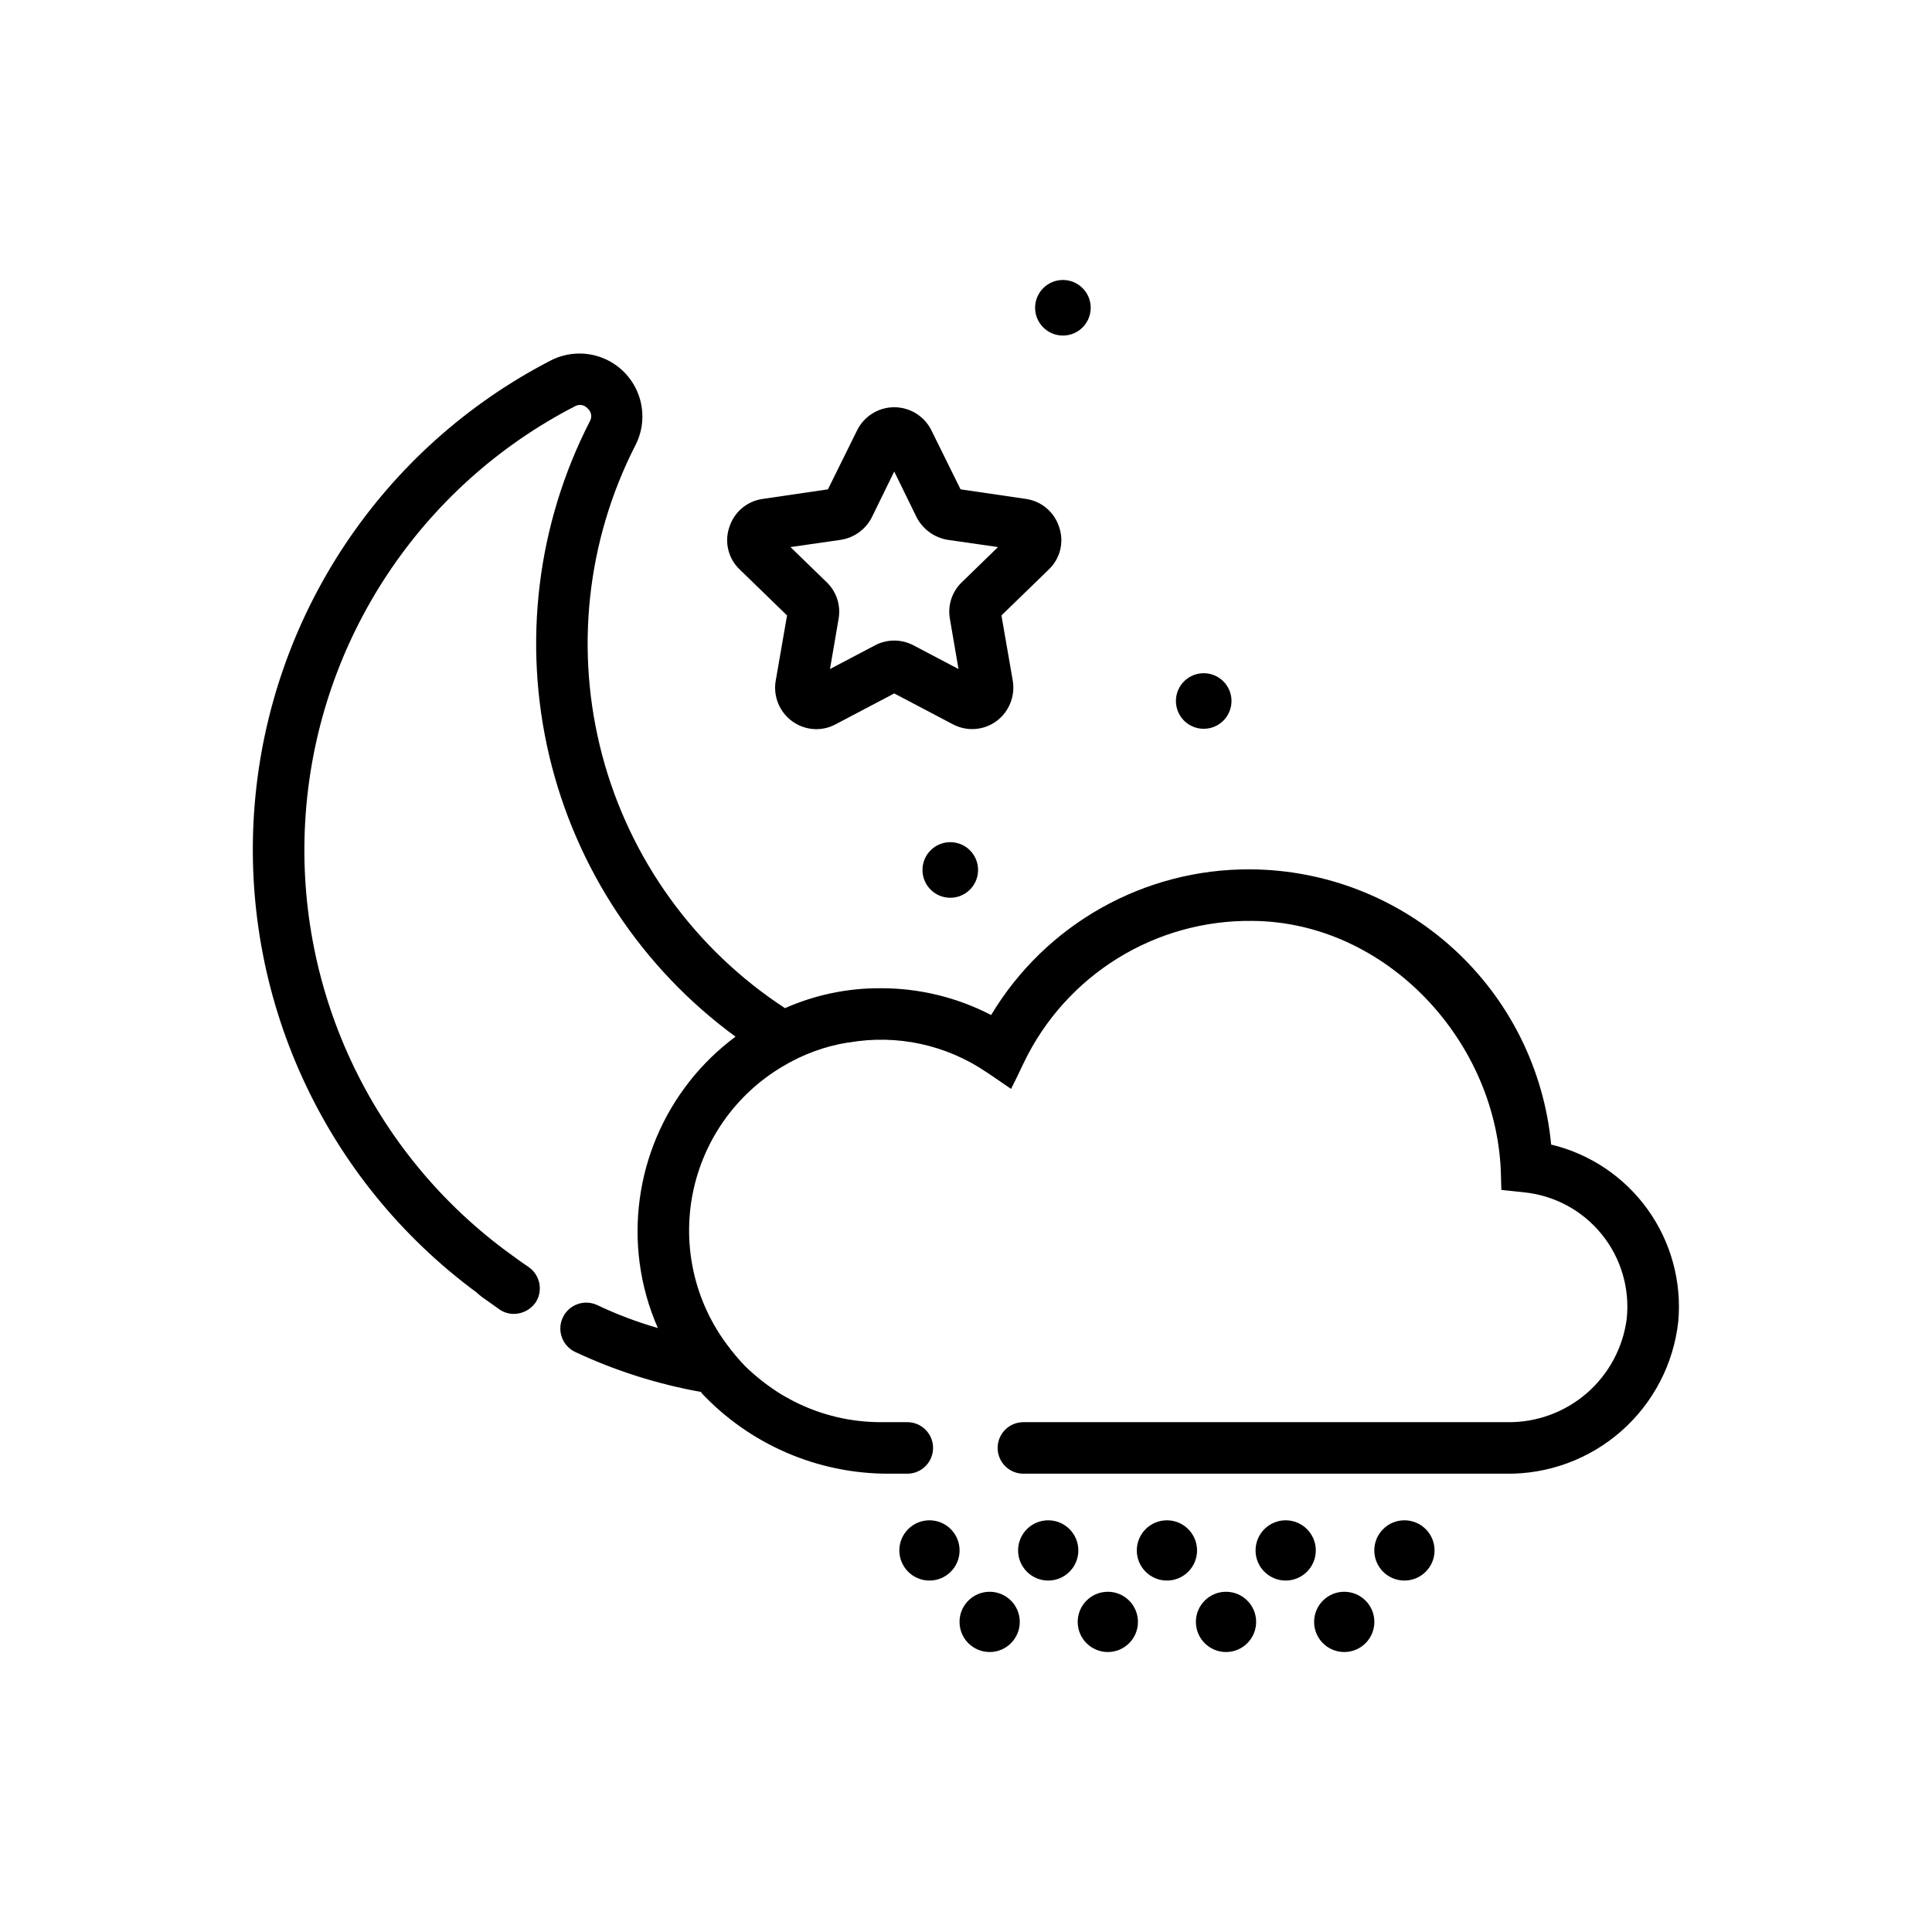<?xml version="1.0" encoding="UTF-8"?>
<!-- The Best Svg Icon site in the world: iconSvg.co, Visit us! https://iconsvg.co -->
<svg fill="#000000" width="800px" height="800px" version="1.1" viewBox="144 144 512 512" xmlns="http://www.w3.org/2000/svg">
 <g>
  <path d="m433.05 225.56c0 4.07-3.297 7.367-7.367 7.367-4.066 0-7.367-3.297-7.367-7.367 0-4.066 3.301-7.363 7.367-7.363 4.07 0 7.367 3.297 7.367 7.363"/>
  <path d="m470.36 329.77c0 4.07-3.297 7.367-7.367 7.367-4.066 0-7.363-3.297-7.363-7.367 0-4.066 3.297-7.363 7.363-7.363 4.07 0 7.367 3.297 7.367 7.363"/>
  <path d="m403.2 374.55c0 4.066-3.297 7.367-7.367 7.367-4.07 0-7.367-3.301-7.367-7.367 0-4.07 3.297-7.367 7.367-7.367 4.07 0 7.367 3.297 7.367 7.367"/>
  <path d="m424.69 283.7c-1.246-3.957-4.641-6.856-8.742-7.469l-17.391-2.551-7.738-15.66c-1.852-3.734-5.664-6.098-9.836-6.098-4.168 0-7.981 2.363-9.832 6.098l-7.738 15.66-17.391 2.551c-4.102 0.613-7.496 3.512-8.742 7.469-1.355 3.945-0.289 8.32 2.731 11.199l12.566 12.199-3.004 17.301c-0.551 3.191 0.34 6.465 2.43 8.941 2.09 2.473 5.164 3.902 8.406 3.894 1.746-0.012 3.465-0.449 5.008-1.273l15.57-8.195 15.566 8.195c3.668 1.934 8.117 1.613 11.473-0.82 3.363-2.473 5.051-6.625 4.371-10.742l-3.004-17.301 12.566-12.199v-0.004c3.019-2.875 4.086-7.25 2.731-11.195zm-25.859 14.66v-0.004c-2.57 2.504-3.731 6.121-3.094 9.652l2.277 13.293-11.926-6.281h-0.004c-3.191-1.684-7.008-1.684-10.199 0l-11.926 6.281 2.277-13.293h-0.004c0.637-3.531-0.523-7.148-3.094-9.652l-9.652-9.375 13.293-1.914c3.574-0.543 6.66-2.781 8.285-6.008l5.918-12.109 5.918 12.109h0.004c1.645 3.207 4.723 5.438 8.285 6.008l13.293 1.914z"/>
  <path d="m588.76 494.21c-1.234 11.207-6.602 21.547-15.055 29.008s-19.383 11.5-30.652 11.328h-127.84c-3.773 0-6.828-3.059-6.828-6.828 0-3.773 3.055-6.828 6.828-6.828h128.11c7.742 0.145 15.266-2.574 21.129-7.629 5.863-5.059 9.656-12.102 10.648-19.781 0.852-8.055-1.539-16.121-6.648-22.406-5.109-6.289-12.516-10.285-20.574-11.098l-6.008-0.637-0.09-3.461c-0.637-35.691-30.32-67.652-66.012-67.832h-0.004c-12.574-0.133-24.93 3.312-35.621 9.941-10.688 6.625-19.27 16.156-24.746 27.48l-2.004 4.188-1.457 2.914-4.644-3.188-1.91-1.273c-10.66-7.242-23.723-10.051-36.418-7.832h-0.273c-6.191 1.012-12.125 3.207-17.484 6.465-12.266 7.336-20.852 19.527-23.629 33.547-2.773 14.023 0.516 28.562 9.062 40.023 1.48 2.016 3.094 3.93 4.824 5.734 2.625 2.551 5.492 4.836 8.559 6.828 1.367 0.91 2.914 1.73 4.461 2.551h0.004c7.082 3.586 14.91 5.457 22.852 5.465h7.102c3.773 0 6.828 3.055 6.828 6.828 0 3.769-3.055 6.828-6.828 6.828h-5.008c-18.848 0.016-36.852-7.801-49.711-21.578 0.184 0 0.457 0.09 0.637 0.09-0.223-0.02-0.441-0.078-0.637-0.184-11.492-2.062-22.664-5.613-33.234-10.559-3.445-1.586-4.953-5.664-3.371-9.105 1.586-3.445 5.66-4.953 9.105-3.371 5.195 2.473 10.586 4.516 16.117 6.102-2.414-5.481-4.039-11.273-4.828-17.211-1.5-11.355 0.066-22.91 4.531-33.461 4.469-10.547 11.676-19.711 20.875-26.539-24.785-18.145-42.289-44.531-49.363-74.422-7.074-29.887-3.262-61.32 10.758-88.652 0.668-1.152 0.398-2.617-0.637-3.457-0.832-0.926-2.195-1.152-3.281-0.547-40.922 21.074-67.949 61.898-71.367 107.8-3.418 45.902 17.266 90.281 54.617 117.18 1.457 1.094 2.914 2.094 4.371 3.098h-0.004c3.129 2.098 3.984 6.324 1.914 9.469-1.32 1.863-3.453 2.981-5.738 3.004-1.363 0.004-2.695-0.41-3.82-1.184-1.547-1.094-3.098-2.184-4.734-3.367-0.184-0.184-0.363-0.273-0.547-0.457-0.266-0.184-0.512-0.398-0.73-0.637-40.637-29.93-62.914-78.746-58.891-129.05 4.023-50.309 33.77-94.965 78.648-118.06 4.215-2.106 9.121-2.328 13.512-0.617 4.387 1.711 7.848 5.199 9.523 9.602 1.676 4.402 1.414 9.309-0.727 13.508-12.996 25.371-16.145 54.66-8.828 82.215 7.312 27.555 24.566 51.426 48.434 67.016 7.973-3.527 16.598-5.324 25.312-5.281 10.203-0.027 20.262 2.41 29.32 7.102 14.457-24.09 40.555-38.766 68.652-38.605 19.969 0.102 39.191 7.621 53.934 21.098 14.738 13.477 23.941 31.953 25.824 51.836 10.309 2.473 19.383 8.57 25.566 17.18 6.184 8.609 9.066 19.152 8.125 29.711z"/>
  <path d="m414.25 573.82c0 4.41-3.574 7.984-7.981 7.984-4.41 0-7.984-3.574-7.984-7.984s3.574-7.984 7.984-7.984c4.406 0 7.981 3.574 7.981 7.984"/>
  <path d="m508.22 573.82c0 4.41-3.574 7.984-7.984 7.984s-7.984-3.574-7.984-7.984 3.574-7.984 7.984-7.984 7.984 3.574 7.984 7.984"/>
  <path d="m476.89 573.82c0 4.41-3.574 7.984-7.981 7.984-4.41 0-7.984-3.574-7.984-7.984s3.574-7.984 7.984-7.984c4.406 0 7.981 3.574 7.981 7.984"/>
  <path d="m445.57 573.82c0 4.41-3.574 7.984-7.984 7.984s-7.984-3.574-7.984-7.984 3.574-7.984 7.984-7.984 7.984 3.574 7.984 7.984"/>
  <path d="m524.17 554.88c0 4.41-3.574 7.984-7.984 7.984s-7.984-3.574-7.984-7.984 3.574-7.984 7.984-7.984 7.984 3.574 7.984 7.984"/>
  <path d="m492.7 554.88c0 4.41-3.574 7.984-7.984 7.984-4.406 0-7.981-3.574-7.981-7.984s3.574-7.984 7.981-7.984c4.41 0 7.984 3.574 7.984 7.984"/>
  <path d="m398.3 554.88c0 4.41-3.574 7.984-7.981 7.984-4.41 0-7.984-3.574-7.984-7.984s3.574-7.984 7.984-7.984c4.406 0 7.981 3.574 7.981 7.984"/>
  <path d="m461.23 554.88c0 4.41-3.574 7.984-7.984 7.984-4.406 0-7.981-3.574-7.981-7.984s3.574-7.984 7.981-7.984c4.41 0 7.984 3.574 7.984 7.984"/>
  <path d="m429.77 554.88c0 4.41-3.574 7.984-7.984 7.984-4.406 0-7.981-3.574-7.981-7.984s3.574-7.984 7.981-7.984c4.41 0 7.984 3.574 7.984 7.984"/>
 </g>
</svg>